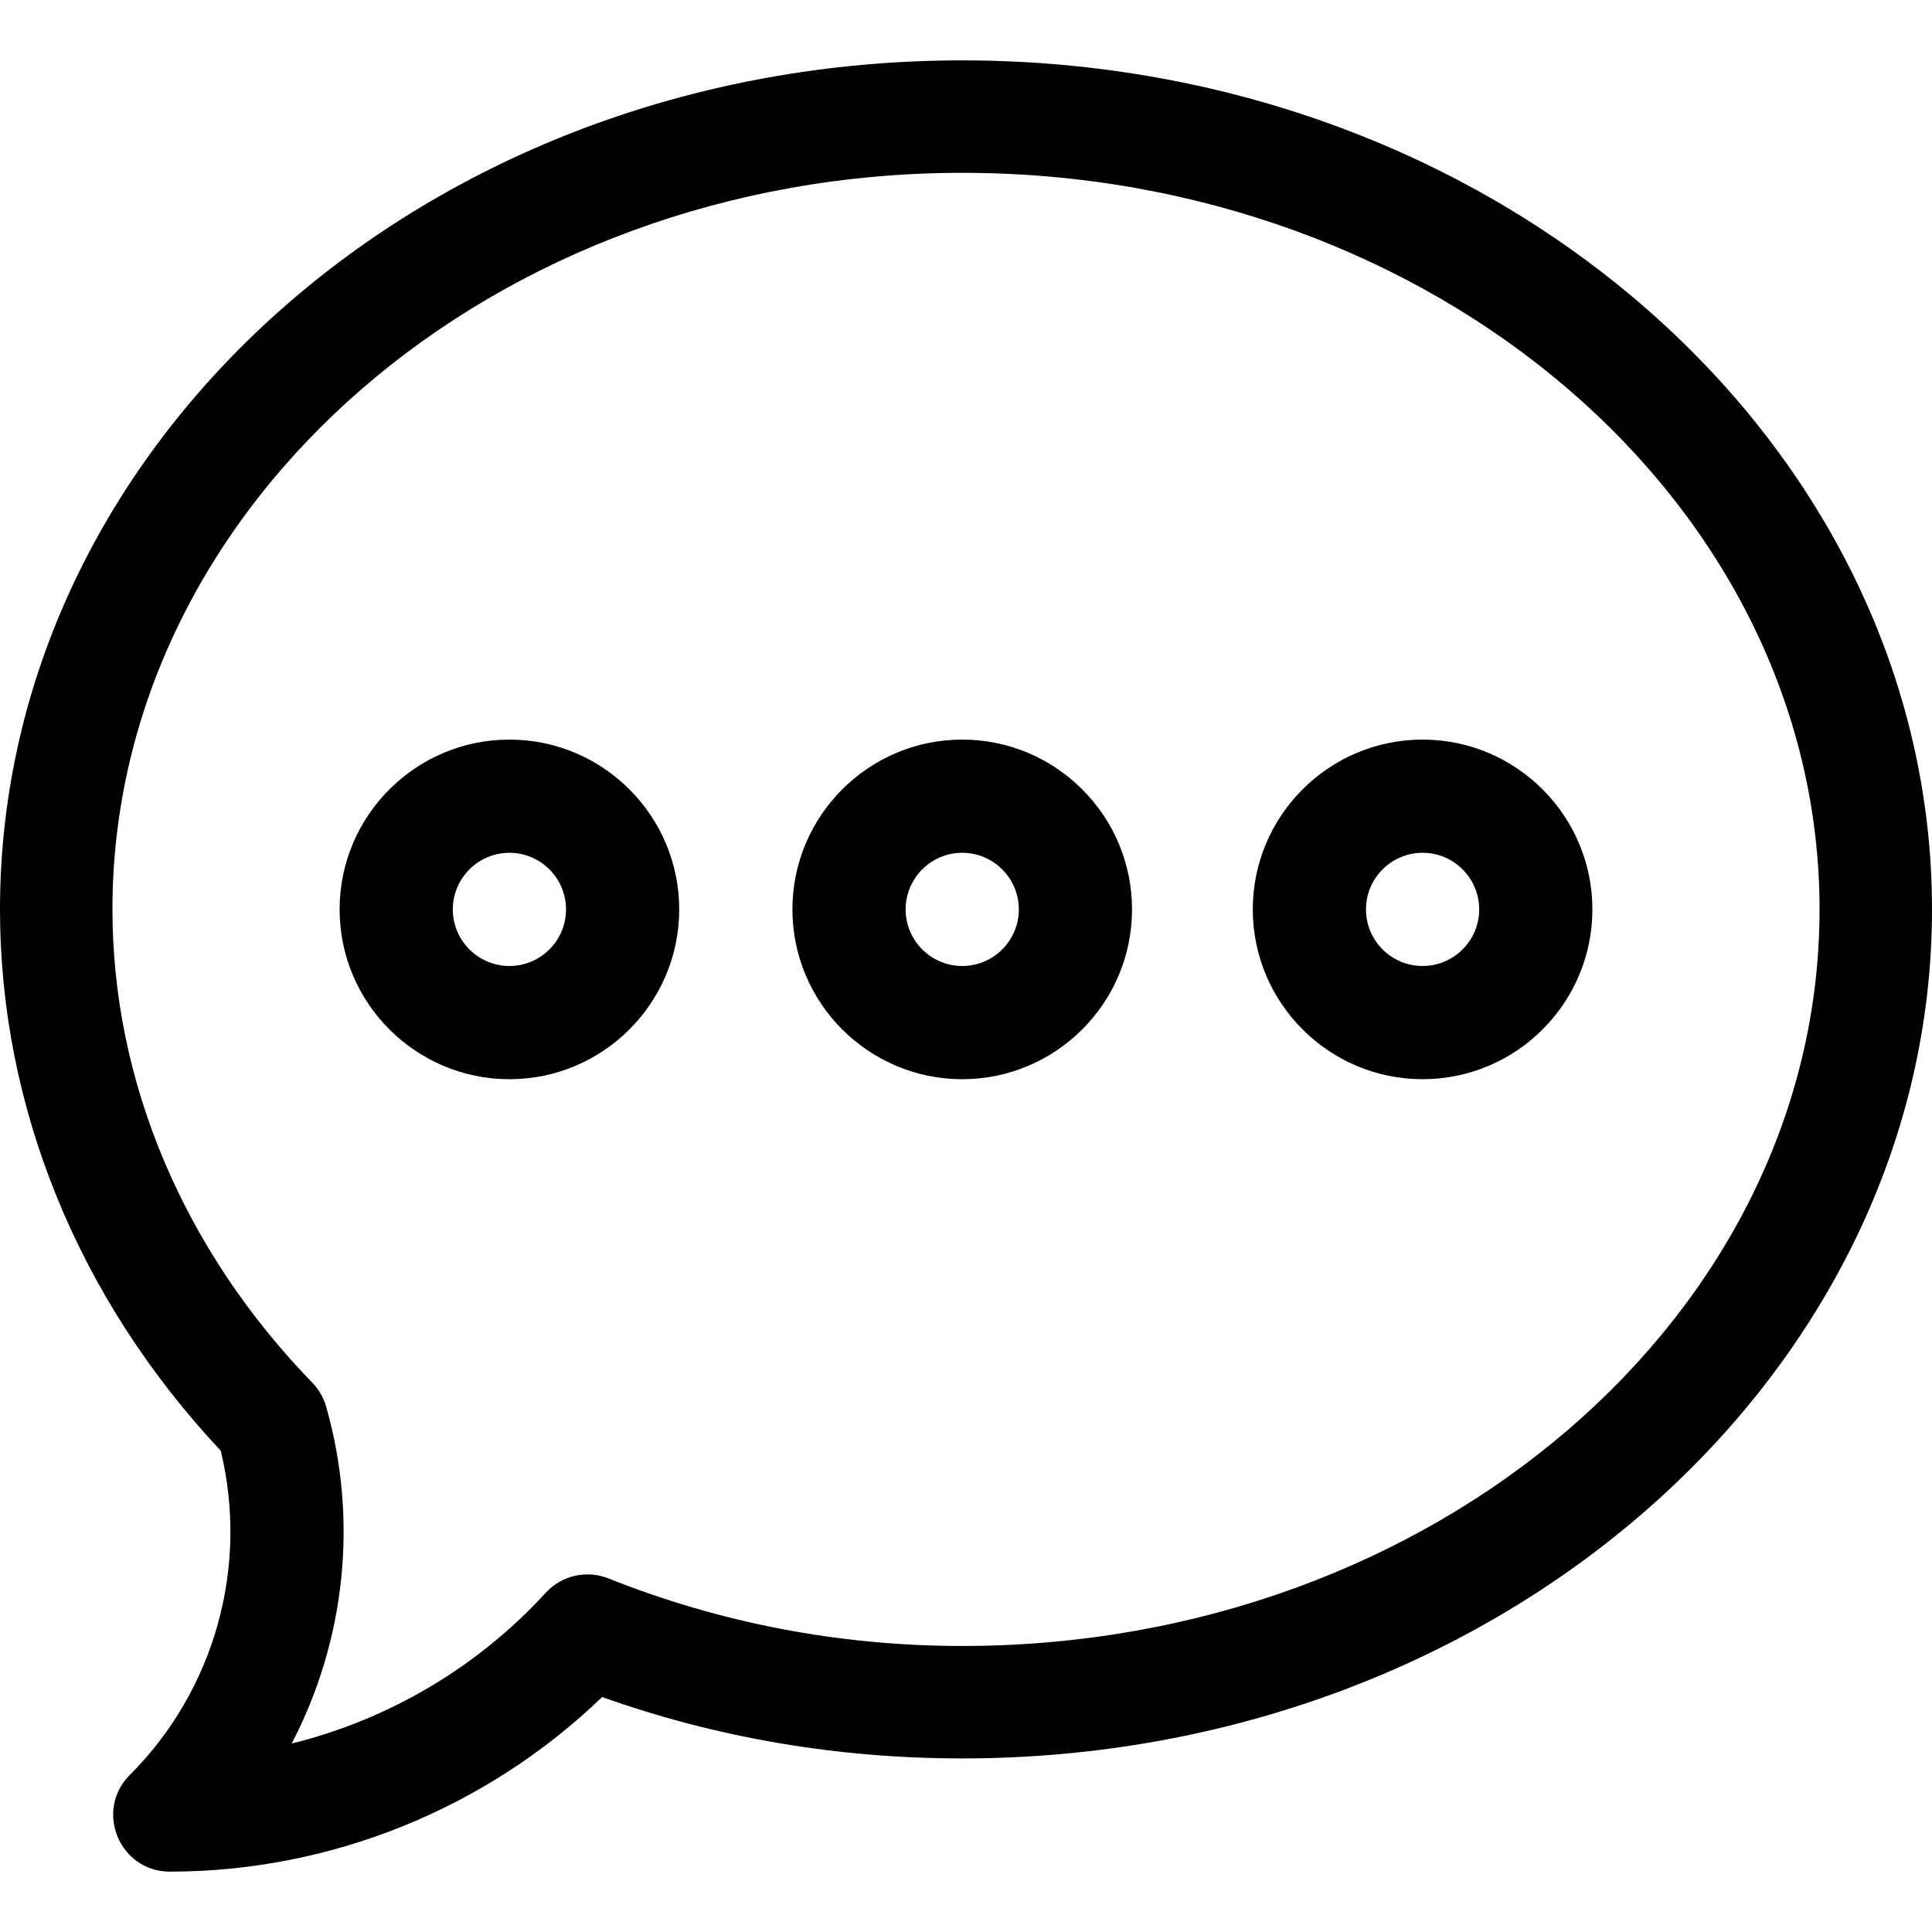 <svg xml:space="preserve" style="enable-background:new 0 0 512 512;" viewBox="0 0 512 512" y="0px" x="0px" xmlns:xlink="http://www.w3.org/1999/xlink" xmlns="http://www.w3.org/2000/svg" id="Capa_1" version="1.1">
<g>
	<g>
		<path d="M255,16C112.605,16,0,117.943,0,241c0,52.422,20.743,103.21,58.496,143.449c7.47,30.802-1.599,63.441-24.102,85.944
			C24.986,479.801,31.645,496,45,496c42.744,0,83.944-16.75,114.574-46.271C189.866,460.53,221.918,466,255,466
			c142.79,0,257-102.242,257-225C512,118.173,397.711,16,255,16z M255,436.2c-32.721,0-64.267-6.156-93.762-17.902
			c-5.793-2.306-12.407-0.791-16.616,3.809c-18.118,19.799-41.671,33.605-67.327,39.951c14.136-27.089,17.749-59.022,9.144-89.275
			c-0.678-2.386-1.938-4.566-3.666-6.345C48.742,331.385,29.8,286.837,29.8,241C29.8,133.477,130.935,45.8,255,45.8
			c125.168,0,227.2,87.677,227.2,195.2S380.168,436.2,255,436.2z"></path>
	</g>
</g>
<g>
	<g>
		<path d="M135,196c-24.813,0-45,20.187-45,45s20.187,45,45,45s45-20.187,45-45S159.813,196,135,196z M135,256
			c-8.271,0-15-6.729-15-15s6.729-15,15-15s15,6.729,15,15S143.271,256,135,256z"></path>
	</g>
</g>
<g>
	<g>
		<path d="M255,196c-24.813,0-45,20.187-45,45s20.187,45,45,45s45-20.187,45-45S279.813,196,255,196z M255,256
			c-8.271,0-15-6.729-15-15s6.729-15,15-15s15,6.729,15,15S263.271,256,255,256z"></path>
	</g>
</g>
<g>
	<g>
		<path d="M377,196c-24.813,0-45,20.187-45,45s20.187,45,45,45s45-20.187,45-45S401.813,196,377,196z M377,256
			c-8.271,0-15-6.729-15-15s6.729-15,15-15s15,6.729,15,15S385.271,256,377,256z"></path>
	</g>
</g>
<g>
</g>
<g>
</g>
<g>
</g>
<g>
</g>
<g>
</g>
<g>
</g>
<g>
</g>
<g>
</g>
<g>
</g>
<g>
</g>
<g>
</g>
<g>
</g>
<g>
</g>
<g>
</g>
<g>
</g>
</svg>

